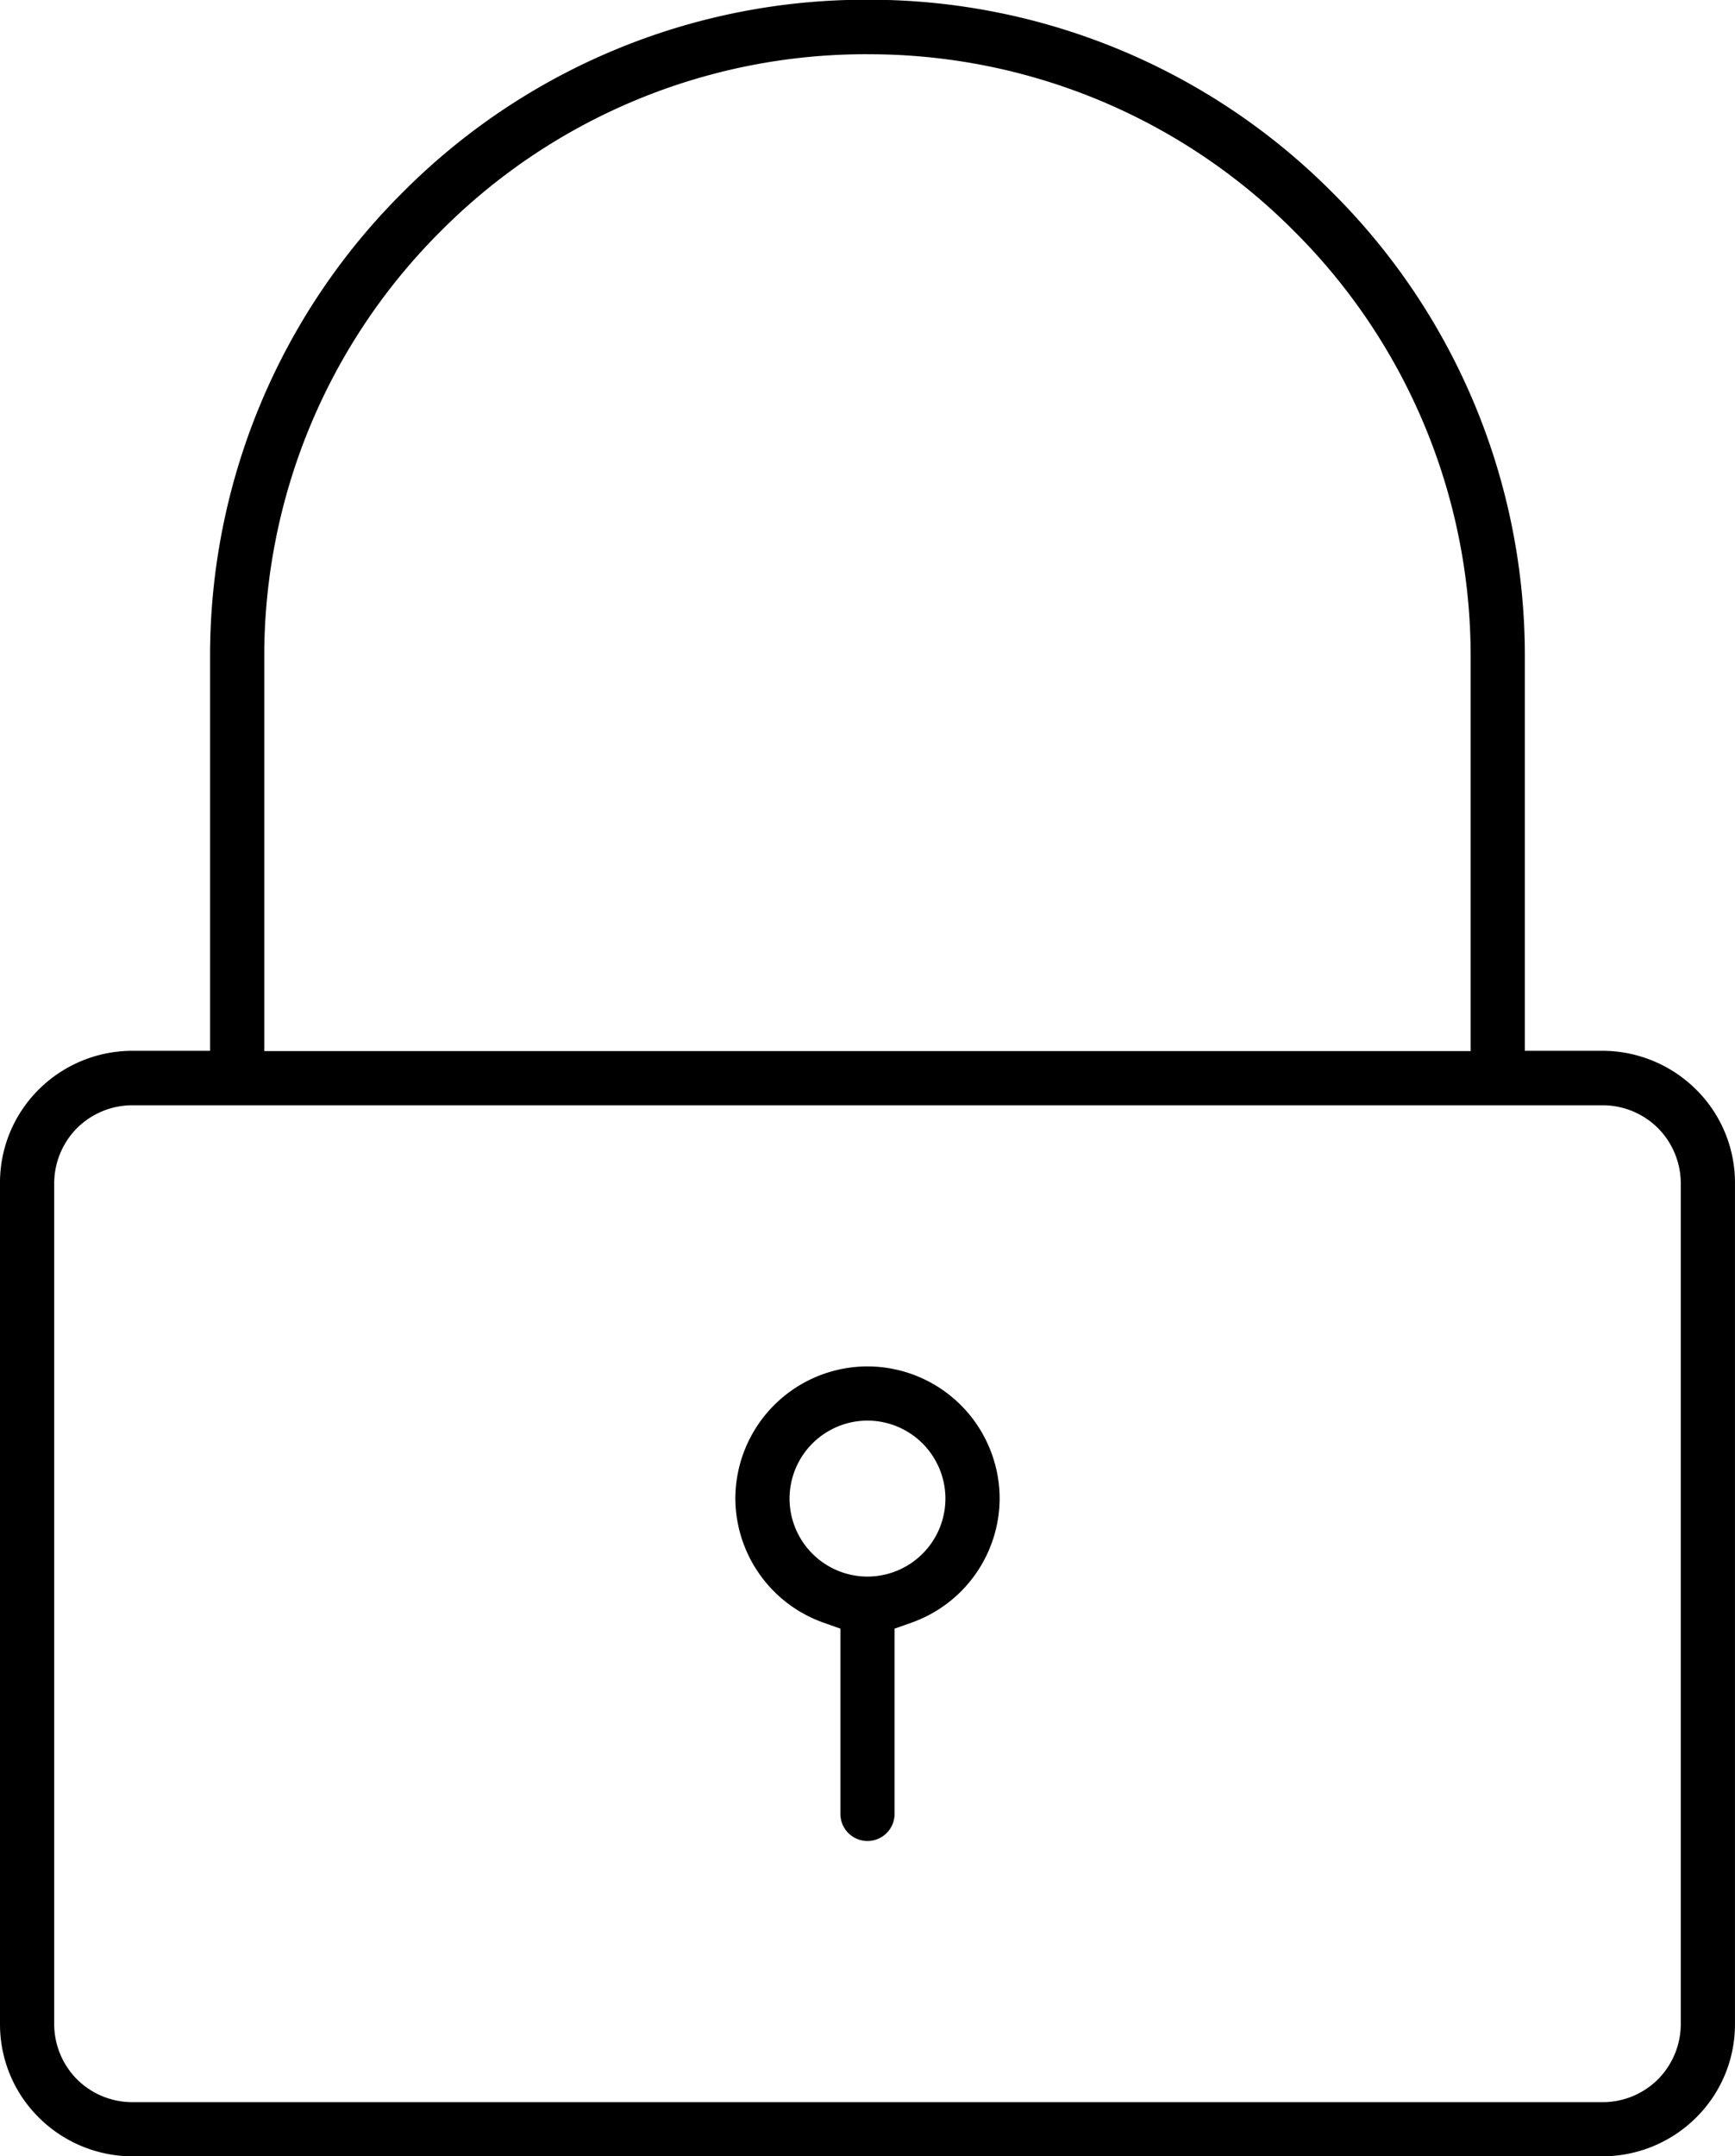 <svg xmlns="http://www.w3.org/2000/svg" width="58.006" height="72.054" viewBox="0 0 58.006 72.054">
  <g id="_1._Privacy" data-name="1. Privacy" transform="translate(-7.85 -3.849)">
    <g id="Group_9603" data-name="Group 9603" transform="translate(7 3)">
      <path id="Subtraction_17" data-name="Subtraction 17" d="M3512.14-1087.493h-49.169a4.445,4.445,0,0,1-3.124-1.3,4.379,4.379,0,0,1-1.294-3.123v-28.1a4.381,4.381,0,0,1,1.295-3.124,4.442,4.442,0,0,1,3.123-1.294h2.605v-13.143a21.834,21.834,0,0,1,6.439-15.54,21.833,21.833,0,0,1,15.54-6.439,21.833,21.833,0,0,1,15.54,6.439,21.835,21.835,0,0,1,6.438,15.54v13.143h2.606a4.448,4.448,0,0,1,3.125,1.3,4.382,4.382,0,0,1,1.294,3.123v28.1a4.384,4.384,0,0,1-1.3,3.125A4.444,4.444,0,0,1,3512.14-1087.493Zm-49.169-35.121a2.628,2.628,0,0,0-1.843.763,2.627,2.627,0,0,0-.763,1.843v28.1a2.625,2.625,0,0,0,.763,1.843,2.628,2.628,0,0,0,1.843.763h49.169a2.624,2.624,0,0,0,1.843-.763,2.628,2.628,0,0,0,.763-1.843v-28.1a2.627,2.627,0,0,0-.763-1.843,2.625,2.625,0,0,0-1.843-.763Zm24.584-35.121a20.034,20.034,0,0,0-14.26,5.907,20.037,20.037,0,0,0-5.907,14.26v13.143h40.333v-13.143a20.034,20.034,0,0,0-5.907-14.26A20.035,20.035,0,0,0,3487.556-1157.734Z" transform="translate(-3457.703 1160.396)"/>
      <path id="Subtraction_18" data-name="Subtraction 18" d="M3462.971-1143.686a.907.907,0,0,1-.906-.905v-6.191l-.564-.2a4.421,4.421,0,0,1-2.948-4.144,4.423,4.423,0,0,1,4.418-4.419,4.424,4.424,0,0,1,4.418,4.419,4.421,4.421,0,0,1-2.948,4.144l-.565.2v6.191A.906.906,0,0,1,3462.971-1143.686Zm0-14.048a2.609,2.609,0,0,0-2.606,2.606,2.609,2.609,0,0,0,2.606,2.606,2.609,2.609,0,0,0,2.605-2.606A2.609,2.609,0,0,0,3462.971-1157.734Z" transform="translate(-3433.118 1206.053)"/>
    </g>
  </g>
</svg>
